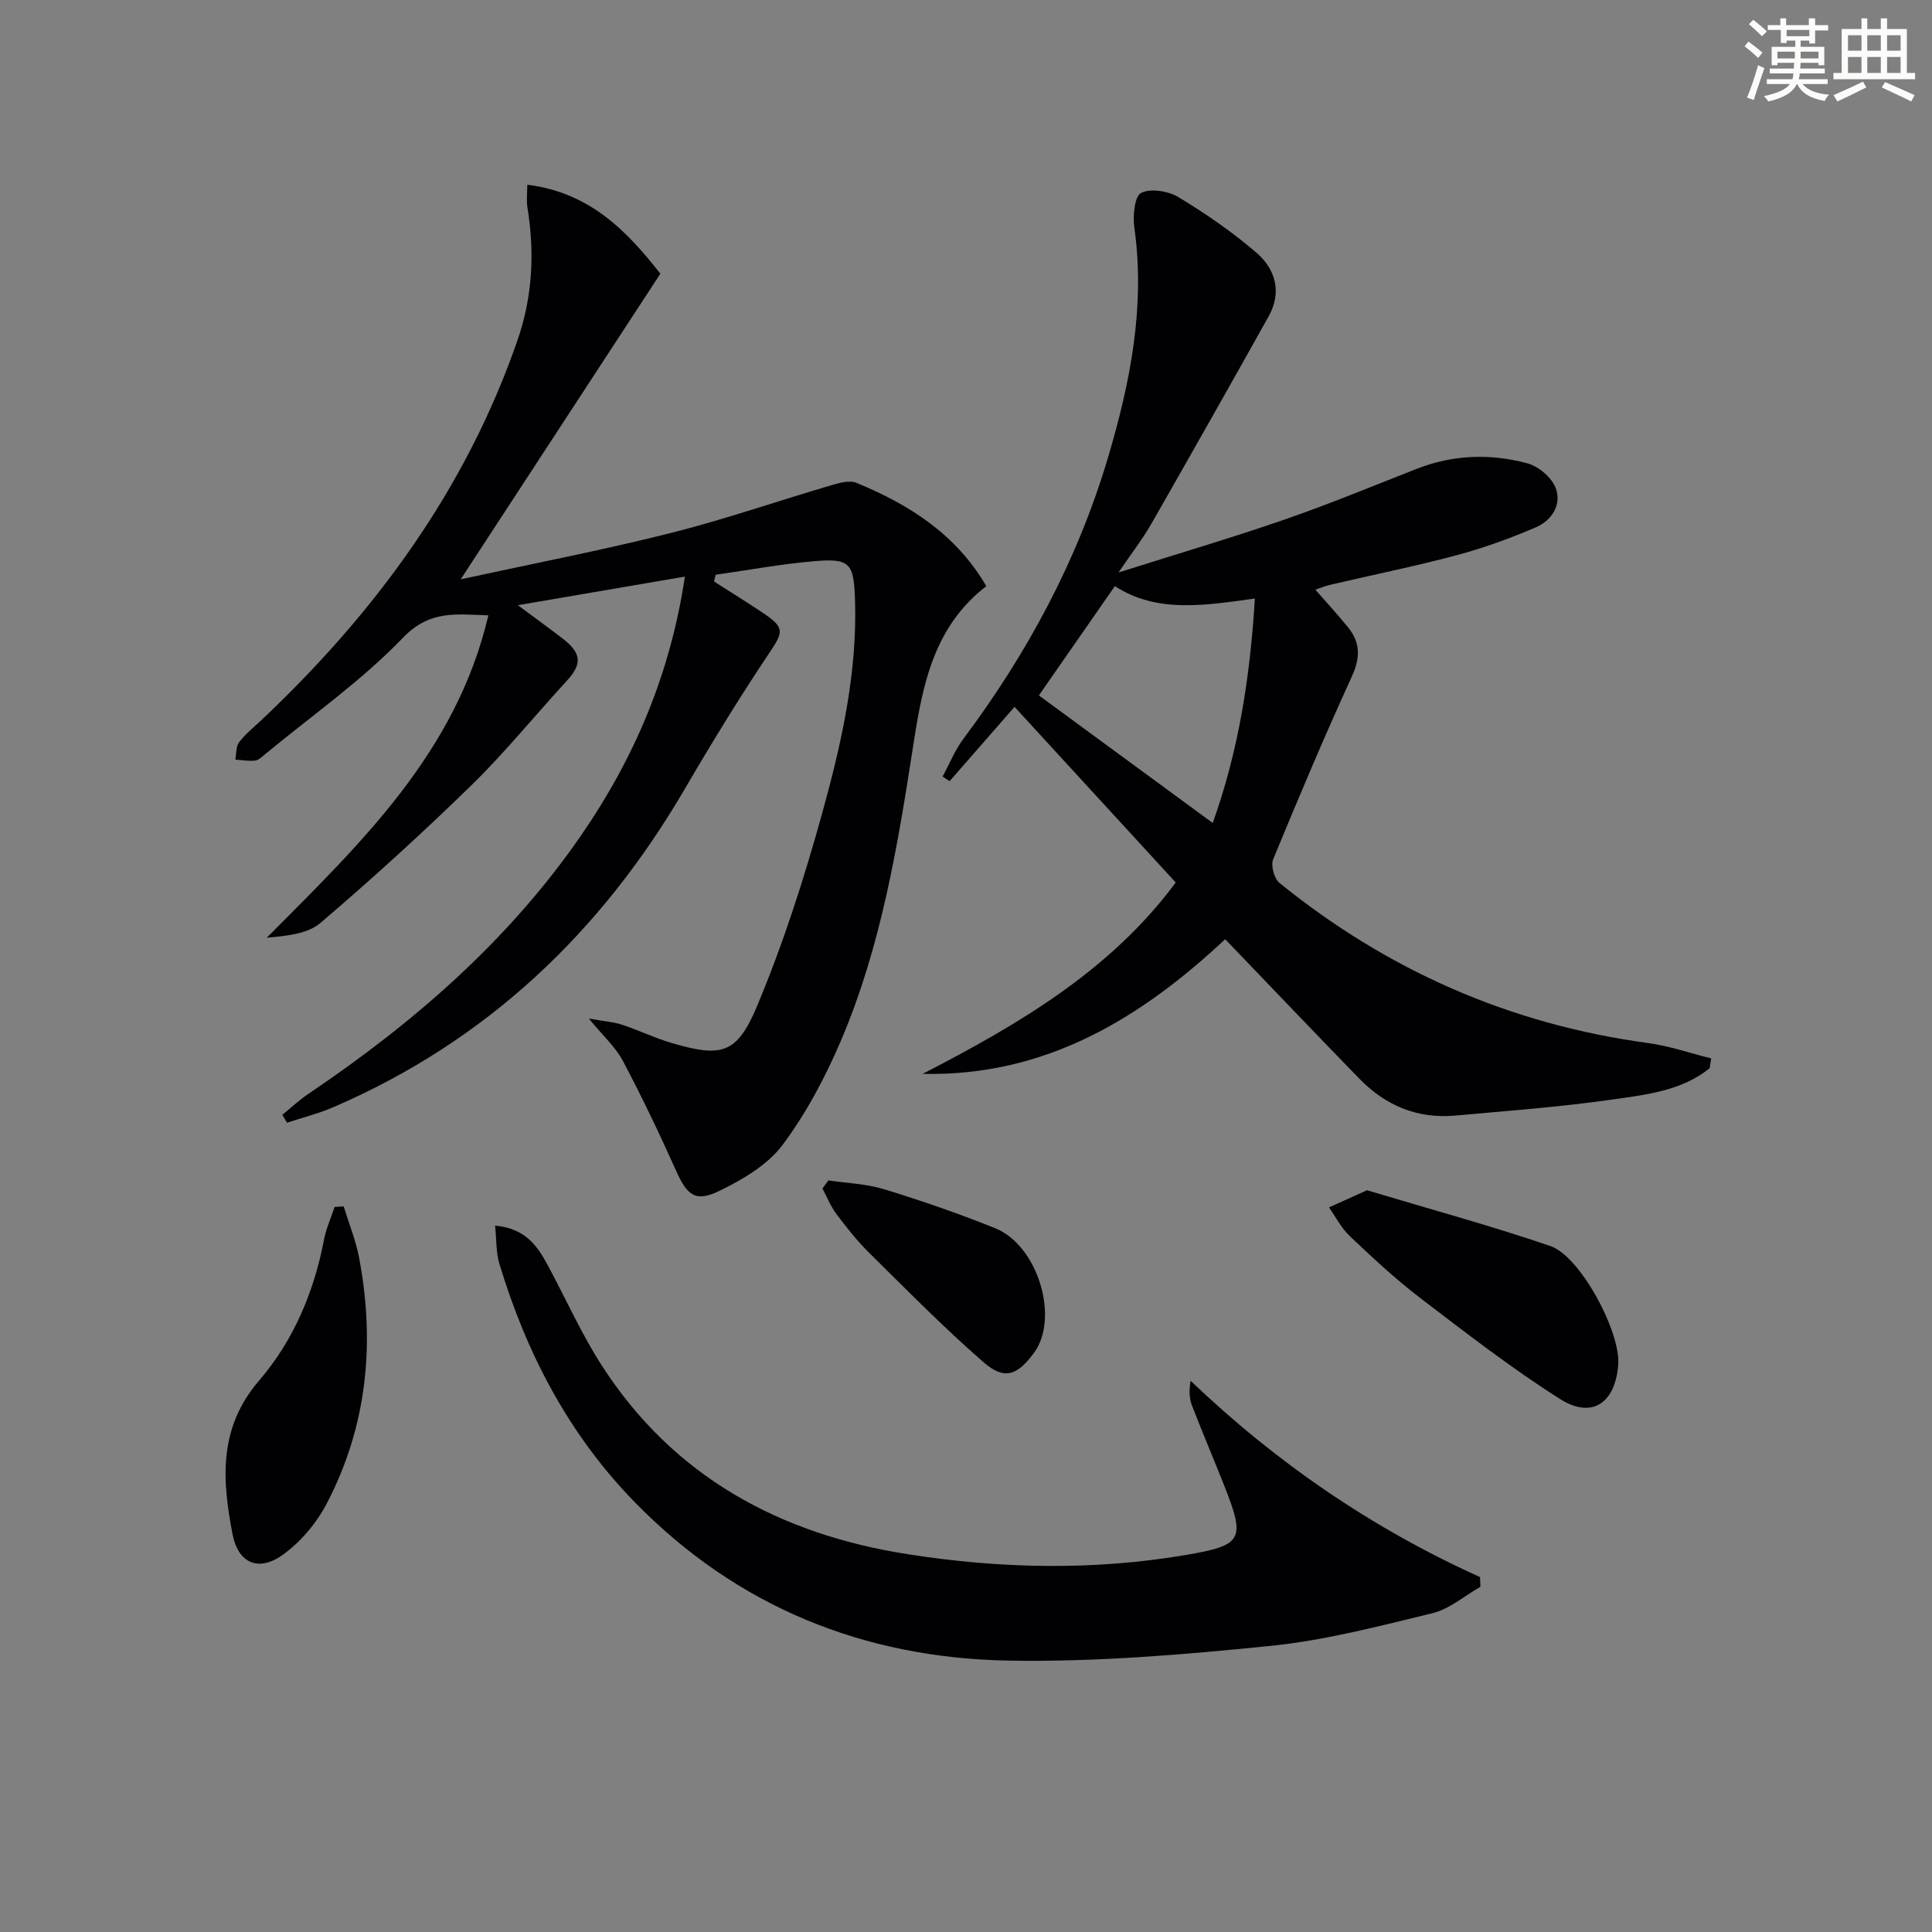 <svg enable-background="new 0 0 400 400" viewBox="0 0 400 400" xmlns="http://www.w3.org/2000/svg"><rect x="0" y="0" width="400" height="400" fill="#808080" stroke="none"/><g fill="#010103"><path d="m121.91 210.88c3.17.57 5.1.69 6.88 1.28 3.45 1.13 6.75 2.75 10.23 3.77 10.31 3.02 13.53 2.38 17.72-7.63 5.43-12.95 9.75-26.44 13.5-39.99 3.98-14.38 7.28-29.02 6.78-44.17-.25-7.51-1-8.58-8.39-7.96-6.85.58-13.63 1.85-20.45 2.81-.12.47-.23.93-.35 1.4 3.41 2.18 6.86 4.31 10.21 6.56 4.5 3.02 4.13 3.92 1.24 8.23-6.17 9.21-11.97 18.69-17.56 28.26-17.32 29.63-41.02 52.14-72.73 65.8-3.08 1.33-6.38 2.15-9.57 3.21-.32-.55-.64-1.1-.96-1.65 1.8-1.46 3.51-3.06 5.42-4.35 21.84-14.73 41.49-31.78 56.54-53.65 10.97-15.95 18.38-33.36 21.38-53.42-11.27 1.93-22.14 3.79-34.58 5.92 3.79 2.82 6.61 4.85 9.35 6.97 3.85 2.98 3.95 5.24.82 8.64-6.62 7.2-12.8 14.84-19.78 21.66-10.09 9.85-20.54 19.36-31.26 28.51-2.68 2.29-6.99 2.68-11.12 3.07 19.4-19.53 39.21-38.29 45.88-66.75-6.64-.19-12.09-1.17-17.67 4.63-8.59 8.93-18.94 16.17-28.55 24.12-.64.53-1.35 1.24-2.08 1.32-1.34.15-2.72-.11-4.09-.2.23-1.22.11-2.71.78-3.59 1.29-1.7 3.02-3.08 4.6-4.57 23.57-22.24 42.32-47.71 53.04-78.66 3.14-9.07 3.57-18.16 2.06-27.49-.23-1.4-.03-2.86-.03-4.71 12.99 1.58 20.75 9.73 27.55 18.42-13.76 21.06-27.26 41.72-41.34 63.27 14.9-3.24 29.18-5.99 43.27-9.53 11.24-2.82 22.23-6.64 33.37-9.92 1.7-.5 3.85-1.12 5.31-.52 10.93 4.51 20.64 10.65 26.87 21.39-10.91 8.4-13.2 20.52-15.09 32.76-3.23 20.87-6.65 41.73-14.98 61.28-3.23 7.58-7.2 15.07-12.11 21.65-3.1 4.14-8.25 7.16-13.06 9.5-5.02 2.45-6.71.92-9.02-4.24-3.44-7.69-7.09-15.31-11.03-22.76-1.5-2.8-4.05-5.07-7-8.67z"/><path d="m353.96 221.17c-5.79 4.66-13.03 5.46-19.95 6.45-10.83 1.56-21.78 2.35-32.69 3.35-7.8.71-14.42-2.04-19.82-7.58-9.28-9.52-18.44-19.16-27.84-28.94-17.37 16.27-37.11 28.45-62.63 27.88 19.91-10.27 38.94-21.43 52.39-39.62-10.82-11.79-21.49-23.41-33.37-36.36-4.38 5.01-8.91 10.2-13.45 15.39-.48-.32-.96-.65-1.44-.97 1.42-2.62 2.55-5.47 4.32-7.83 13.26-17.74 23.61-36.95 29.93-58.24 4.61-15.55 7.74-31.25 5.44-47.63-.34-2.39.06-6.46 1.41-7.13 1.99-.99 5.62-.39 7.73.88 5.66 3.42 11.18 7.22 16.17 11.53 3.91 3.37 5.28 8.15 2.52 13.11-8.03 14.37-16.13 28.69-24.3 42.98-1.79 3.12-4.02 5.99-6.81 10.09 12.21-3.87 23.32-7.14 34.26-10.92 9.26-3.2 18.33-6.95 27.45-10.53 7.55-2.96 15.31-3.22 22.99-1.14 2.29.62 4.99 2.92 5.81 5.08 1.31 3.45-.79 6.74-4.1 8.16-5.31 2.27-10.79 4.27-16.36 5.76-8.64 2.31-17.42 4.08-26.14 6.12-1.24.29-2.44.79-3.15 1.02 2.27 2.6 4.61 5.15 6.79 7.83 2.57 3.17 2.52 6.32.76 10.16-5.71 12.49-11.06 25.15-16.29 37.85-.52 1.28.22 3.99 1.31 4.88 22.35 18.11 47.73 29.28 76.32 33.15 4.42.6 8.71 2.1 13.06 3.18-.1.71-.21 1.37-.32 2.04zm-102.88-50.78c5.41-15.09 7.74-30.33 8.73-46.47-10.36 1.42-20.27 3.1-28.99-2.57-5.53 7.96-10.82 15.57-15.73 22.63 11.78 8.65 23.65 17.35 35.99 26.41z"/><path d="m102.5 253.75c6.87.63 9.15 4.89 11.43 9.18 3.5 6.6 6.6 13.46 10.63 19.73 14.83 23.05 36.84 34.96 63.31 39.11 19.15 3.01 38.42 3.44 57.64.17 11.76-2 12.4-3.13 7.95-14.37-2.2-5.55-4.54-11.05-6.69-16.62-.55-1.43-.61-3.04-.27-5.07 17.77 16.97 37.62 30.57 59.93 40.64.02.67.05 1.34.07 2.01-3.3 1.88-6.4 4.61-9.95 5.47-11.1 2.7-22.27 5.63-33.58 6.77-18 1.82-36.15 3.36-54.21 3.04-29.88-.54-56.18-11.12-77.34-32.8-13.63-13.96-22.43-30.8-28.03-49.36-.7-2.29-.57-4.82-.89-7.9z"/><path d="m283.02 246.43c12.69 3.81 25.46 7.28 37.95 11.54 6.26 2.13 14.59 17.85 14.07 24.57-.62 7.97-5.42 11.3-12.05 7.11-10.05-6.36-19.5-13.7-28.97-20.93-5.13-3.92-9.88-8.37-14.58-12.81-1.74-1.65-2.88-3.94-4.29-5.93 2.4-1.07 4.78-2.15 7.87-3.55z"/><path d="m71.16 249.78c1.09 3.56 2.52 7.06 3.2 10.69 3.33 17.63 1.66 34.76-6.69 50.78-2.13 4.1-5.46 8.05-9.2 10.71-5.01 3.56-9.18 1.62-10.32-4.3-2.16-11.21-3-21.96 5.52-31.86 7.05-8.19 11.34-18.28 13.41-29.12.44-2.32 1.45-4.54 2.2-6.8.63-.03 1.26-.07 1.88-.1z"/><path d="m171.51 244.39c3.87.58 7.87.7 11.57 1.84 7.76 2.38 15.46 5.03 22.98 8.07 8.88 3.59 13.34 18.66 7.98 25.85-3.47 4.65-6.09 5.63-10.4 1.89-8.25-7.17-15.93-15-23.72-22.69-2.47-2.44-4.65-5.21-6.74-7.99-1.2-1.59-1.95-3.52-2.9-5.29.41-.57.82-1.13 1.23-1.68z"/></g><path d="m361.2 9.6.8-1c.9.7 1.9 1.4 2.9 2.3l-.9 1.1c-1-1-2-1.8-2.8-2.4zm.5 10.6c.9-2.1 1.6-4.3 2.3-6.7.4.2.8.4 1.3.6-.7 2.1-1.5 4.3-2.2 6.6zm.4-15.2.9-.9c1 .8 2 1.6 2.8 2.4l-1 1c-.9-.9-1.8-1.7-2.7-2.5zm12.5-1.2h1.2v1.4h2.7v1.1h-2.7v2.7h-1.2v-.6h-1.8v1.3h4.9v3.8h-1.2v-.5h-3.7c0 .4-.1.9-.1 1.2h5.1v1h-5.2c0 .5-.1.9-.2 1.2h6v1h-5.2c1.1 1.3 2.9 2 5.5 2.2-.4.4-.7.8-.9 1.3-2.9-.5-4.8-1.6-5.7-3.5h-.1c-.8 1.7-2.7 2.9-5.9 3.6-.2-.4-.6-.8-.9-1.1 2.8-.6 4.6-1.4 5.4-2.5h-4.8v-1h5.3c.1-.3.2-.7.2-1.2h-4.9v-1h5c0-.4 0-.8.1-1.2h-3.5v.5h-1.2v-3.8h4.9v-1.3h-1.8v.5h-1.2v-2.7h-2.7v-1h2.6v-1.4h1.2v1.4h4.7v-1.4zm-6.6 8.3h3.6c0-.4 0-.9 0-1.4h-3.6zm1.9-4.6h4.7v-1.3h-4.7zm6.6 3.2h-3.7v1.4h3.7z" fill="#fbfcfa"/><path d="m385.3 3.8h1.3v2.2h2.8v-2.2h1.3v2.2h4.1v9.1h1.7v1.3h-16.9v-1.3h1.7v-9.1h4.1v-2.2zm.4 13.1.7 1.2c-1.8.9-3.8 1.9-6 2.9-.2-.4-.5-.8-.8-1.3 2.3-1 4.3-1.9 6.1-2.8zm-3.1-6.4h2.8v-3.2h-2.8zm0 4.6h2.8v-3.3h-2.8zm4-4.6h2.8v-3.2h-2.8zm0 4.6h2.8v-3.3h-2.8zm3.7 1.9c2.1.9 4.1 1.8 6.1 2.7l-.7 1.3c-2.2-1.1-4.2-2-6.1-2.9zm3.2-9.7h-2.8v3.2h2.8zm-2.8 7.8h2.8v-3.3h-2.8z" fill="#fbfcfa"/></svg>
